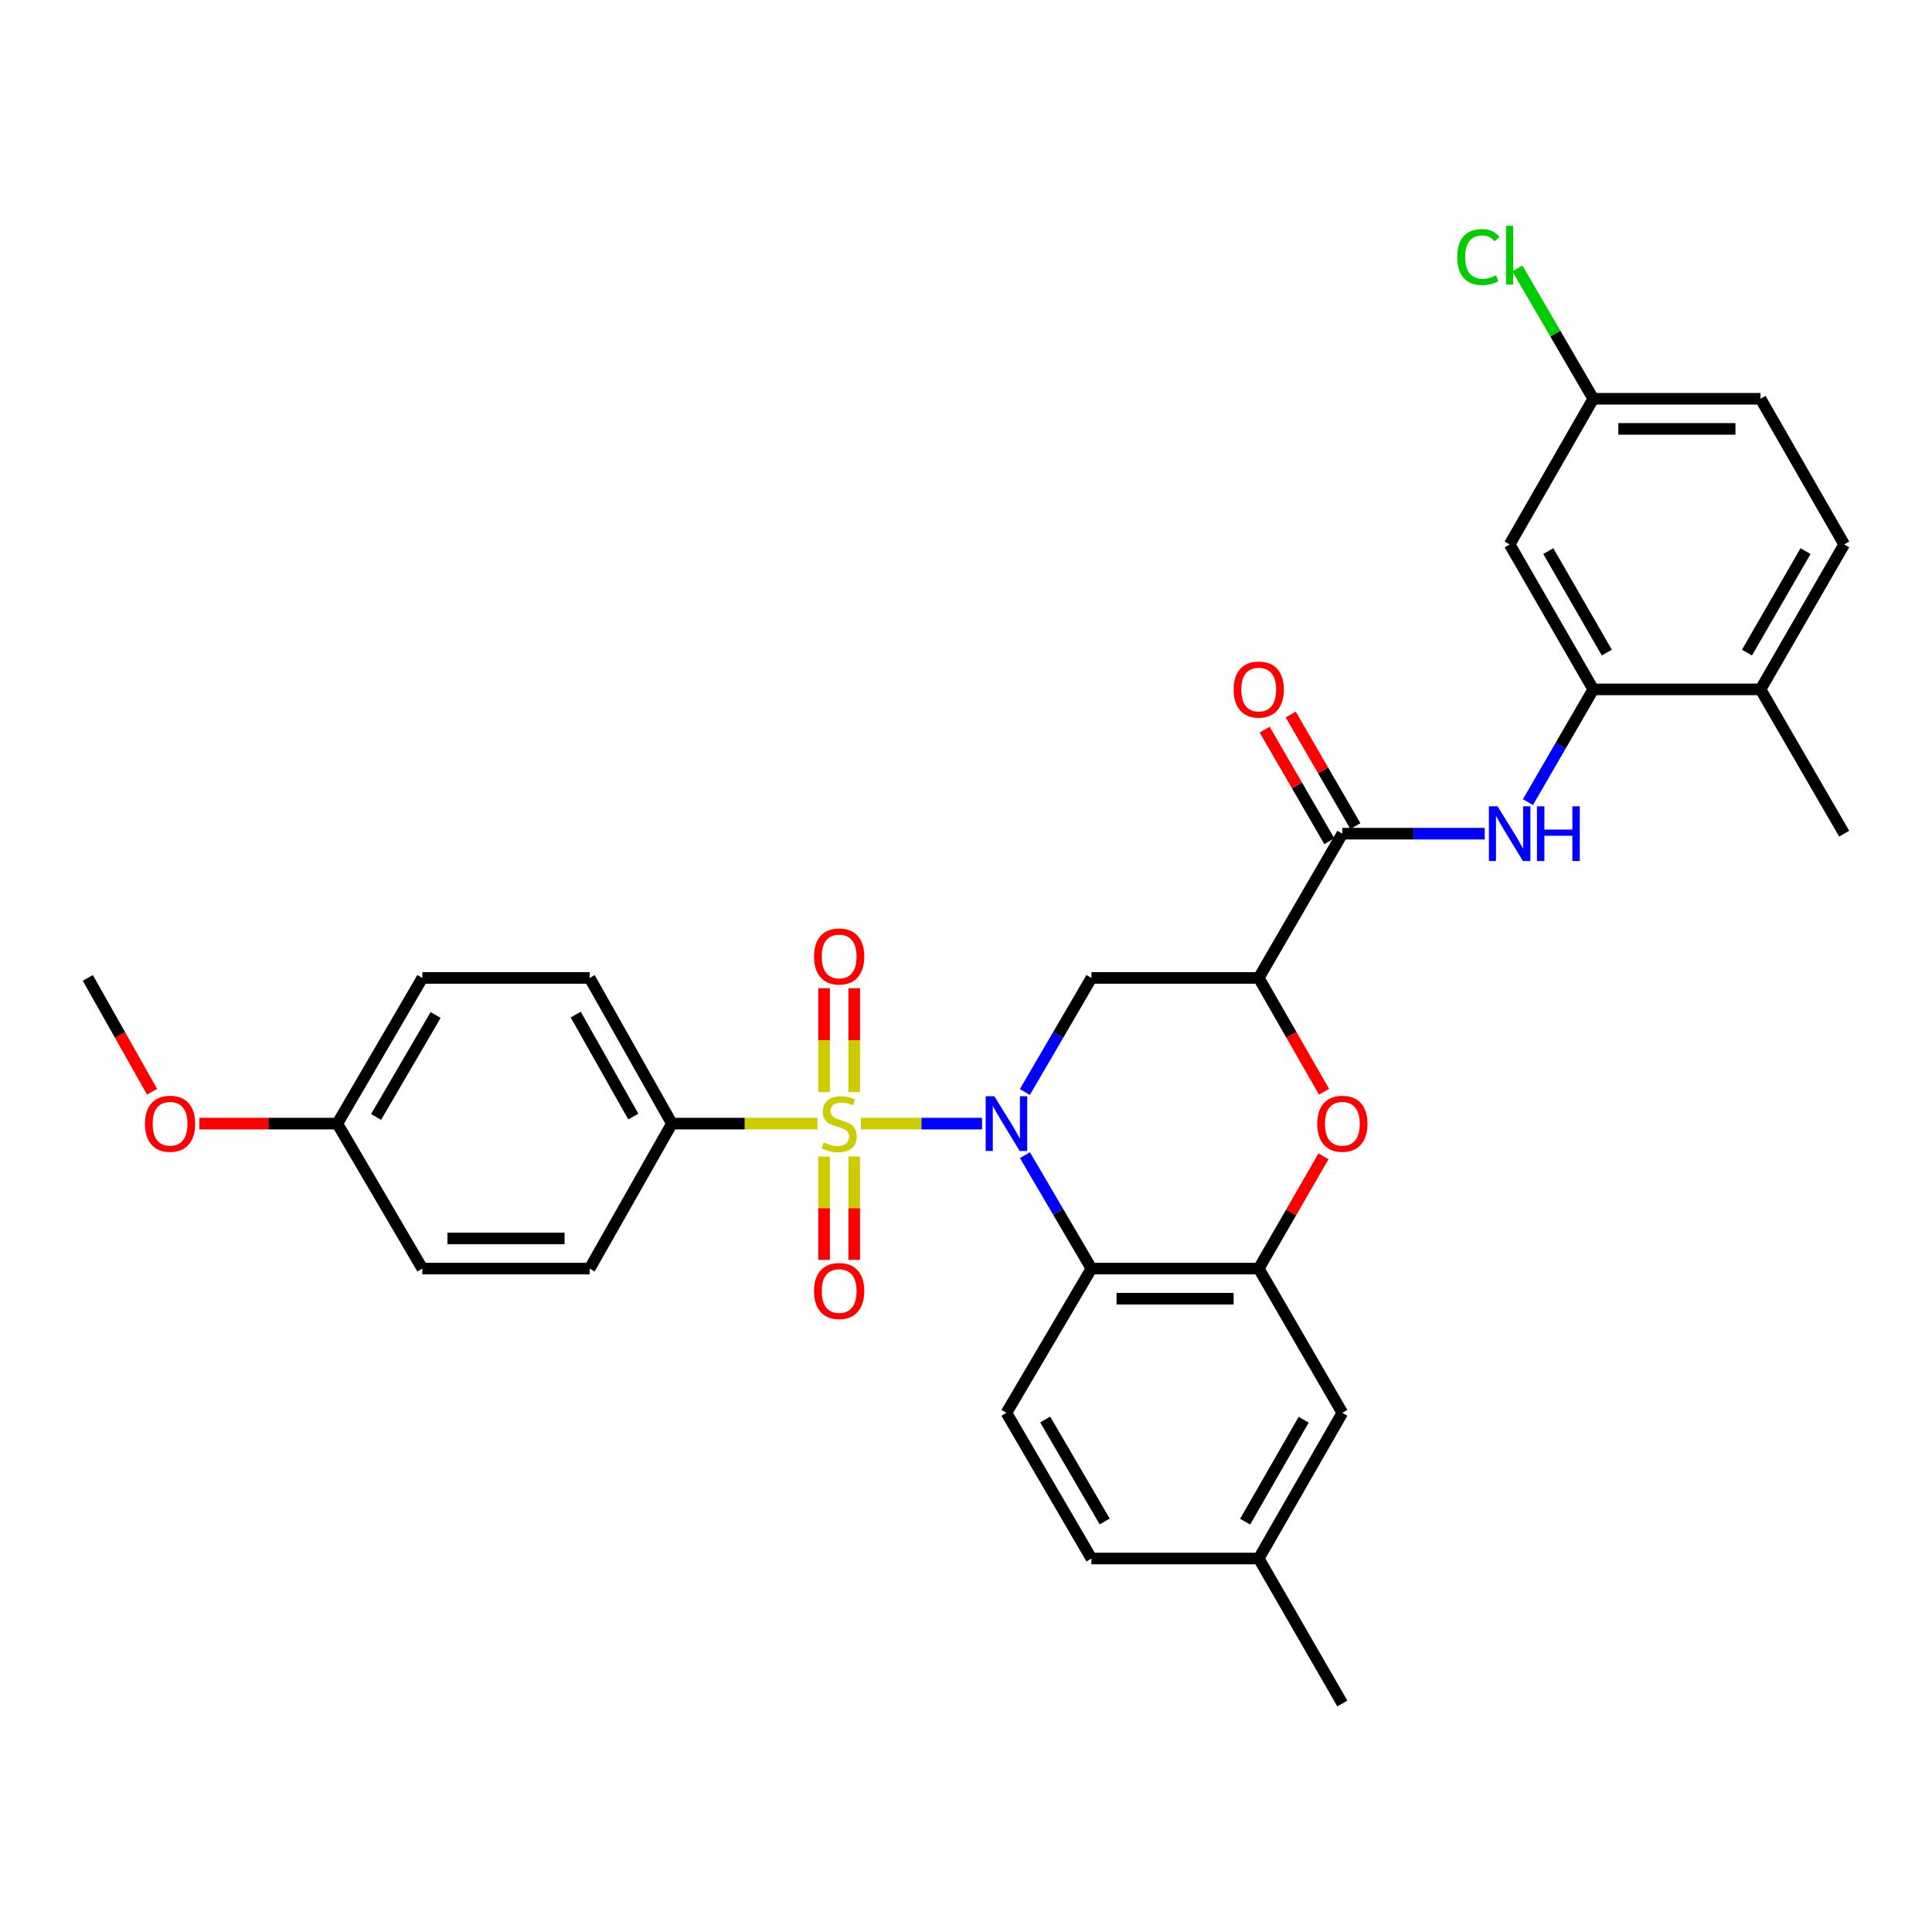 <?xml version='1.0' encoding='iso-8859-1'?>
<svg version='1.1' baseProfile='full'
              xmlns='http://www.w3.org/2000/svg'
                      xmlns:rdkit='http://www.rdkit.org/xml'
                      xmlns:xlink='http://www.w3.org/1999/xlink'
                  xml:space='preserve'
width='1000px' height='1000px' viewBox='0 0 1000 1000'>
<!-- END OF HEADER -->
<rect style='opacity:1.0;fill:#FFFFFF;stroke:none' width='1000' height='1000' x='0' y='0'> </rect>
<path class='bond-0' d='M 445.589,581.576 L 476.946,581.576' style='fill:none;fill-rule:evenodd;stroke:#CCCC00;stroke-width:6px;stroke-linecap:butt;stroke-linejoin:miter;stroke-opacity:1' />
<path class='bond-0' d='M 476.946,581.576 L 508.303,581.576' style='fill:none;fill-rule:evenodd;stroke:#0000FF;stroke-width:6px;stroke-linecap:butt;stroke-linejoin:miter;stroke-opacity:1' />
<path class='bond-9' d='M 423.1,581.576 L 385.436,581.576' style='fill:none;fill-rule:evenodd;stroke:#CCCC00;stroke-width:6px;stroke-linecap:butt;stroke-linejoin:miter;stroke-opacity:1' />
<path class='bond-9' d='M 385.436,581.576 L 347.771,581.576' style='fill:none;fill-rule:evenodd;stroke:#000000;stroke-width:6px;stroke-linecap:butt;stroke-linejoin:miter;stroke-opacity:1' />
<path class='bond-10' d='M 426.546,598.62 L 426.546,625.355' style='fill:none;fill-rule:evenodd;stroke:#CCCC00;stroke-width:6px;stroke-linecap:butt;stroke-linejoin:miter;stroke-opacity:1' />
<path class='bond-10' d='M 426.546,625.355 L 426.546,652.091' style='fill:none;fill-rule:evenodd;stroke:#FF0000;stroke-width:6px;stroke-linecap:butt;stroke-linejoin:miter;stroke-opacity:1' />
<path class='bond-10' d='M 442.143,598.62 L 442.143,625.355' style='fill:none;fill-rule:evenodd;stroke:#CCCC00;stroke-width:6px;stroke-linecap:butt;stroke-linejoin:miter;stroke-opacity:1' />
<path class='bond-10' d='M 442.143,625.355 L 442.143,652.091' style='fill:none;fill-rule:evenodd;stroke:#FF0000;stroke-width:6px;stroke-linecap:butt;stroke-linejoin:miter;stroke-opacity:1' />
<path class='bond-11' d='M 442.143,565.291 L 442.143,538.401' style='fill:none;fill-rule:evenodd;stroke:#CCCC00;stroke-width:6px;stroke-linecap:butt;stroke-linejoin:miter;stroke-opacity:1' />
<path class='bond-11' d='M 442.143,538.401 L 442.143,511.512' style='fill:none;fill-rule:evenodd;stroke:#FF0000;stroke-width:6px;stroke-linecap:butt;stroke-linejoin:miter;stroke-opacity:1' />
<path class='bond-11' d='M 426.546,565.291 L 426.546,538.401' style='fill:none;fill-rule:evenodd;stroke:#CCCC00;stroke-width:6px;stroke-linecap:butt;stroke-linejoin:miter;stroke-opacity:1' />
<path class='bond-11' d='M 426.546,538.401 L 426.546,511.512' style='fill:none;fill-rule:evenodd;stroke:#FF0000;stroke-width:6px;stroke-linecap:butt;stroke-linejoin:miter;stroke-opacity:1' />
<path class='bond-1' d='M 530.504,597.911 L 547.716,627.263' style='fill:none;fill-rule:evenodd;stroke:#0000FF;stroke-width:6px;stroke-linecap:butt;stroke-linejoin:miter;stroke-opacity:1' />
<path class='bond-1' d='M 547.716,627.263 L 564.928,656.616' style='fill:none;fill-rule:evenodd;stroke:#000000;stroke-width:6px;stroke-linecap:butt;stroke-linejoin:miter;stroke-opacity:1' />
<path class='bond-3' d='M 530.463,565.233 L 547.695,535.703' style='fill:none;fill-rule:evenodd;stroke:#0000FF;stroke-width:6px;stroke-linecap:butt;stroke-linejoin:miter;stroke-opacity:1' />
<path class='bond-3' d='M 547.695,535.703 L 564.928,506.172' style='fill:none;fill-rule:evenodd;stroke:#000000;stroke-width:6px;stroke-linecap:butt;stroke-linejoin:miter;stroke-opacity:1' />
<path class='bond-4' d='M 564.928,656.616 L 651.518,656.616' style='fill:none;fill-rule:evenodd;stroke:#000000;stroke-width:6px;stroke-linecap:butt;stroke-linejoin:miter;stroke-opacity:1' />
<path class='bond-4' d='M 577.916,672.213 L 638.529,672.213' style='fill:none;fill-rule:evenodd;stroke:#000000;stroke-width:6px;stroke-linecap:butt;stroke-linejoin:miter;stroke-opacity:1' />
<path class='bond-12' d='M 564.928,656.616 L 520.926,731.292' style='fill:none;fill-rule:evenodd;stroke:#000000;stroke-width:6px;stroke-linecap:butt;stroke-linejoin:miter;stroke-opacity:1' />
<path class='bond-2' d='M 651.518,506.172 L 564.928,506.172' style='fill:none;fill-rule:evenodd;stroke:#000000;stroke-width:6px;stroke-linecap:butt;stroke-linejoin:miter;stroke-opacity:1' />
<path class='bond-5' d='M 651.518,506.172 L 668.425,535.627' style='fill:none;fill-rule:evenodd;stroke:#000000;stroke-width:6px;stroke-linecap:butt;stroke-linejoin:miter;stroke-opacity:1' />
<path class='bond-5' d='M 668.425,535.627 L 685.333,565.082' style='fill:none;fill-rule:evenodd;stroke:#FF0000;stroke-width:6px;stroke-linecap:butt;stroke-linejoin:miter;stroke-opacity:1' />
<path class='bond-6' d='M 651.518,506.172 L 694.8,431.505' style='fill:none;fill-rule:evenodd;stroke:#000000;stroke-width:6px;stroke-linecap:butt;stroke-linejoin:miter;stroke-opacity:1' />
<path class='bond-14' d='M 651.518,656.616 L 694.8,731.292' style='fill:none;fill-rule:evenodd;stroke:#000000;stroke-width:6px;stroke-linecap:butt;stroke-linejoin:miter;stroke-opacity:1' />
<path class='bond-33' d='M 651.518,656.616 L 668.278,627.559' style='fill:none;fill-rule:evenodd;stroke:#000000;stroke-width:6px;stroke-linecap:butt;stroke-linejoin:miter;stroke-opacity:1' />
<path class='bond-33' d='M 668.278,627.559 L 685.038,598.502' style='fill:none;fill-rule:evenodd;stroke:#FF0000;stroke-width:6px;stroke-linecap:butt;stroke-linejoin:miter;stroke-opacity:1' />
<path class='bond-7' d='M 694.8,431.505 L 731.643,431.505' style='fill:none;fill-rule:evenodd;stroke:#000000;stroke-width:6px;stroke-linecap:butt;stroke-linejoin:miter;stroke-opacity:1' />
<path class='bond-7' d='M 731.643,431.505 L 768.486,431.505' style='fill:none;fill-rule:evenodd;stroke:#0000FF;stroke-width:6px;stroke-linecap:butt;stroke-linejoin:miter;stroke-opacity:1' />
<path class='bond-16' d='M 701.547,427.594 L 684.809,398.715' style='fill:none;fill-rule:evenodd;stroke:#000000;stroke-width:6px;stroke-linecap:butt;stroke-linejoin:miter;stroke-opacity:1' />
<path class='bond-16' d='M 684.809,398.715 L 668.071,369.836' style='fill:none;fill-rule:evenodd;stroke:#FF0000;stroke-width:6px;stroke-linecap:butt;stroke-linejoin:miter;stroke-opacity:1' />
<path class='bond-16' d='M 688.053,435.416 L 671.315,406.537' style='fill:none;fill-rule:evenodd;stroke:#000000;stroke-width:6px;stroke-linecap:butt;stroke-linejoin:miter;stroke-opacity:1' />
<path class='bond-16' d='M 671.315,406.537 L 654.576,377.658' style='fill:none;fill-rule:evenodd;stroke:#FF0000;stroke-width:6px;stroke-linecap:butt;stroke-linejoin:miter;stroke-opacity:1' />
<path class='bond-8' d='M 790.848,415.187 L 807.761,386.008' style='fill:none;fill-rule:evenodd;stroke:#0000FF;stroke-width:6px;stroke-linecap:butt;stroke-linejoin:miter;stroke-opacity:1' />
<path class='bond-8' d='M 807.761,386.008 L 824.673,356.829' style='fill:none;fill-rule:evenodd;stroke:#000000;stroke-width:6px;stroke-linecap:butt;stroke-linejoin:miter;stroke-opacity:1' />
<path class='bond-13' d='M 824.673,356.829 L 781.391,281.789' style='fill:none;fill-rule:evenodd;stroke:#000000;stroke-width:6px;stroke-linecap:butt;stroke-linejoin:miter;stroke-opacity:1' />
<path class='bond-13' d='M 831.691,337.78 L 801.394,285.252' style='fill:none;fill-rule:evenodd;stroke:#000000;stroke-width:6px;stroke-linecap:butt;stroke-linejoin:miter;stroke-opacity:1' />
<path class='bond-15' d='M 824.673,356.829 L 911.255,356.829' style='fill:none;fill-rule:evenodd;stroke:#000000;stroke-width:6px;stroke-linecap:butt;stroke-linejoin:miter;stroke-opacity:1' />
<path class='bond-17' d='M 347.771,581.576 L 305.2,506.172' style='fill:none;fill-rule:evenodd;stroke:#000000;stroke-width:6px;stroke-linecap:butt;stroke-linejoin:miter;stroke-opacity:1' />
<path class='bond-17' d='M 327.804,577.933 L 298.003,525.151' style='fill:none;fill-rule:evenodd;stroke:#000000;stroke-width:6px;stroke-linecap:butt;stroke-linejoin:miter;stroke-opacity:1' />
<path class='bond-18' d='M 347.771,581.576 L 305.2,656.616' style='fill:none;fill-rule:evenodd;stroke:#000000;stroke-width:6px;stroke-linecap:butt;stroke-linejoin:miter;stroke-opacity:1' />
<path class='bond-21' d='M 520.926,731.292 L 564.928,806.687' style='fill:none;fill-rule:evenodd;stroke:#000000;stroke-width:6px;stroke-linecap:butt;stroke-linejoin:miter;stroke-opacity:1' />
<path class='bond-21' d='M 540.997,734.739 L 571.798,787.516' style='fill:none;fill-rule:evenodd;stroke:#000000;stroke-width:6px;stroke-linecap:butt;stroke-linejoin:miter;stroke-opacity:1' />
<path class='bond-20' d='M 781.391,281.789 L 824.673,206.403' style='fill:none;fill-rule:evenodd;stroke:#000000;stroke-width:6px;stroke-linecap:butt;stroke-linejoin:miter;stroke-opacity:1' />
<path class='bond-34' d='M 694.8,731.292 L 651.518,806.687' style='fill:none;fill-rule:evenodd;stroke:#000000;stroke-width:6px;stroke-linecap:butt;stroke-linejoin:miter;stroke-opacity:1' />
<path class='bond-34' d='M 674.781,734.836 L 644.484,787.612' style='fill:none;fill-rule:evenodd;stroke:#000000;stroke-width:6px;stroke-linecap:butt;stroke-linejoin:miter;stroke-opacity:1' />
<path class='bond-19' d='M 911.255,356.829 L 954.545,281.789' style='fill:none;fill-rule:evenodd;stroke:#000000;stroke-width:6px;stroke-linecap:butt;stroke-linejoin:miter;stroke-opacity:1' />
<path class='bond-19' d='M 904.238,337.779 L 934.542,285.251' style='fill:none;fill-rule:evenodd;stroke:#000000;stroke-width:6px;stroke-linecap:butt;stroke-linejoin:miter;stroke-opacity:1' />
<path class='bond-29' d='M 911.255,356.829 L 954.545,431.505' style='fill:none;fill-rule:evenodd;stroke:#000000;stroke-width:6px;stroke-linecap:butt;stroke-linejoin:miter;stroke-opacity:1' />
<path class='bond-26' d='M 305.2,506.172 L 218.609,506.172' style='fill:none;fill-rule:evenodd;stroke:#000000;stroke-width:6px;stroke-linecap:butt;stroke-linejoin:miter;stroke-opacity:1' />
<path class='bond-25' d='M 305.2,656.616 L 218.609,656.616' style='fill:none;fill-rule:evenodd;stroke:#000000;stroke-width:6px;stroke-linecap:butt;stroke-linejoin:miter;stroke-opacity:1' />
<path class='bond-25' d='M 292.211,641.019 L 231.598,641.019' style='fill:none;fill-rule:evenodd;stroke:#000000;stroke-width:6px;stroke-linecap:butt;stroke-linejoin:miter;stroke-opacity:1' />
<path class='bond-24' d='M 954.545,281.789 L 911.255,206.403' style='fill:none;fill-rule:evenodd;stroke:#000000;stroke-width:6px;stroke-linecap:butt;stroke-linejoin:miter;stroke-opacity:1' />
<path class='bond-27' d='M 824.673,206.403 L 805.027,172.661' style='fill:none;fill-rule:evenodd;stroke:#000000;stroke-width:6px;stroke-linecap:butt;stroke-linejoin:miter;stroke-opacity:1' />
<path class='bond-27' d='M 805.027,172.661 L 785.381,138.919' style='fill:none;fill-rule:evenodd;stroke:#00CC00;stroke-width:6px;stroke-linecap:butt;stroke-linejoin:miter;stroke-opacity:1' />
<path class='bond-35' d='M 824.673,206.403 L 911.255,206.403' style='fill:none;fill-rule:evenodd;stroke:#000000;stroke-width:6px;stroke-linecap:butt;stroke-linejoin:miter;stroke-opacity:1' />
<path class='bond-35' d='M 837.66,222 L 898.267,222' style='fill:none;fill-rule:evenodd;stroke:#000000;stroke-width:6px;stroke-linecap:butt;stroke-linejoin:miter;stroke-opacity:1' />
<path class='bond-22' d='M 564.928,806.687 L 651.518,806.687' style='fill:none;fill-rule:evenodd;stroke:#000000;stroke-width:6px;stroke-linecap:butt;stroke-linejoin:miter;stroke-opacity:1' />
<path class='bond-30' d='M 651.518,806.687 L 694.8,881.735' style='fill:none;fill-rule:evenodd;stroke:#000000;stroke-width:6px;stroke-linecap:butt;stroke-linejoin:miter;stroke-opacity:1' />
<path class='bond-23' d='M 174.599,581.576 L 218.609,656.616' style='fill:none;fill-rule:evenodd;stroke:#000000;stroke-width:6px;stroke-linecap:butt;stroke-linejoin:miter;stroke-opacity:1' />
<path class='bond-28' d='M 174.599,581.576 L 138.895,581.576' style='fill:none;fill-rule:evenodd;stroke:#000000;stroke-width:6px;stroke-linecap:butt;stroke-linejoin:miter;stroke-opacity:1' />
<path class='bond-28' d='M 138.895,581.576 L 103.191,581.576' style='fill:none;fill-rule:evenodd;stroke:#FF0000;stroke-width:6px;stroke-linecap:butt;stroke-linejoin:miter;stroke-opacity:1' />
<path class='bond-32' d='M 174.599,581.576 L 218.609,506.172' style='fill:none;fill-rule:evenodd;stroke:#000000;stroke-width:6px;stroke-linecap:butt;stroke-linejoin:miter;stroke-opacity:1' />
<path class='bond-32' d='M 194.671,578.128 L 225.478,525.345' style='fill:none;fill-rule:evenodd;stroke:#000000;stroke-width:6px;stroke-linecap:butt;stroke-linejoin:miter;stroke-opacity:1' />
<path class='bond-31' d='M 78.719,565.091 L 62.087,535.632' style='fill:none;fill-rule:evenodd;stroke:#FF0000;stroke-width:6px;stroke-linecap:butt;stroke-linejoin:miter;stroke-opacity:1' />
<path class='bond-31' d='M 62.087,535.632 L 45.455,506.172' style='fill:none;fill-rule:evenodd;stroke:#000000;stroke-width:6px;stroke-linecap:butt;stroke-linejoin:miter;stroke-opacity:1' />
<path  class='atom-0' d='M 426.344 591.296
Q 426.664 591.416, 427.984 591.976
Q 429.304 592.536, 430.744 592.896
Q 432.224 593.216, 433.664 593.216
Q 436.344 593.216, 437.904 591.936
Q 439.464 590.616, 439.464 588.336
Q 439.464 586.776, 438.664 585.816
Q 437.904 584.856, 436.704 584.336
Q 435.504 583.816, 433.504 583.216
Q 430.984 582.456, 429.464 581.736
Q 427.984 581.016, 426.904 579.496
Q 425.864 577.976, 425.864 575.416
Q 425.864 571.856, 428.264 569.656
Q 430.704 567.456, 435.504 567.456
Q 438.784 567.456, 442.504 569.016
L 441.584 572.096
Q 438.184 570.696, 435.624 570.696
Q 432.864 570.696, 431.344 571.856
Q 429.824 572.976, 429.864 574.936
Q 429.864 576.456, 430.624 577.376
Q 431.424 578.296, 432.544 578.816
Q 433.704 579.336, 435.624 579.936
Q 438.184 580.736, 439.704 581.536
Q 441.224 582.336, 442.304 583.976
Q 443.424 585.576, 443.424 588.336
Q 443.424 592.256, 440.784 594.376
Q 438.184 596.456, 433.824 596.456
Q 431.304 596.456, 429.384 595.896
Q 427.504 595.376, 425.264 594.456
L 426.344 591.296
' fill='#CCCC00'/>
<path  class='atom-1' d='M 514.666 567.416
L 523.946 582.416
Q 524.866 583.896, 526.346 586.576
Q 527.826 589.256, 527.906 589.416
L 527.906 567.416
L 531.666 567.416
L 531.666 595.736
L 527.786 595.736
L 517.826 579.336
Q 516.666 577.416, 515.426 575.216
Q 514.226 573.016, 513.866 572.336
L 513.866 595.736
L 510.186 595.736
L 510.186 567.416
L 514.666 567.416
' fill='#0000FF'/>
<path  class='atom-6' d='M 681.8 581.656
Q 681.8 574.856, 685.16 571.056
Q 688.52 567.256, 694.8 567.256
Q 701.08 567.256, 704.44 571.056
Q 707.8 574.856, 707.8 581.656
Q 707.8 588.536, 704.4 592.456
Q 701 596.336, 694.8 596.336
Q 688.56 596.336, 685.16 592.456
Q 681.8 588.576, 681.8 581.656
M 694.8 593.136
Q 699.12 593.136, 701.44 590.256
Q 703.8 587.336, 703.8 581.656
Q 703.8 576.096, 701.44 573.296
Q 699.12 570.456, 694.8 570.456
Q 690.48 570.456, 688.12 573.256
Q 685.8 576.056, 685.8 581.656
Q 685.8 587.376, 688.12 590.256
Q 690.48 593.136, 694.8 593.136
' fill='#FF0000'/>
<path  class='atom-8' d='M 775.131 417.345
L 784.411 432.345
Q 785.331 433.825, 786.811 436.505
Q 788.291 439.185, 788.371 439.345
L 788.371 417.345
L 792.131 417.345
L 792.131 445.665
L 788.251 445.665
L 778.291 429.265
Q 777.131 427.345, 775.891 425.145
Q 774.691 422.945, 774.331 422.265
L 774.331 445.665
L 770.651 445.665
L 770.651 417.345
L 775.131 417.345
' fill='#0000FF'/>
<path  class='atom-8' d='M 795.531 417.345
L 799.371 417.345
L 799.371 429.385
L 813.851 429.385
L 813.851 417.345
L 817.691 417.345
L 817.691 445.665
L 813.851 445.665
L 813.851 432.585
L 799.371 432.585
L 799.371 445.665
L 795.531 445.665
L 795.531 417.345
' fill='#0000FF'/>
<path  class='atom-11' d='M 421.344 668.229
Q 421.344 661.429, 424.704 657.629
Q 428.064 653.829, 434.344 653.829
Q 440.624 653.829, 443.984 657.629
Q 447.344 661.429, 447.344 668.229
Q 447.344 675.109, 443.944 679.029
Q 440.544 682.909, 434.344 682.909
Q 428.104 682.909, 424.704 679.029
Q 421.344 675.149, 421.344 668.229
M 434.344 679.709
Q 438.664 679.709, 440.984 676.829
Q 443.344 673.909, 443.344 668.229
Q 443.344 662.669, 440.984 659.869
Q 438.664 657.029, 434.344 657.029
Q 430.024 657.029, 427.664 659.829
Q 425.344 662.629, 425.344 668.229
Q 425.344 673.949, 427.664 676.829
Q 430.024 679.709, 434.344 679.709
' fill='#FF0000'/>
<path  class='atom-12' d='M 421.344 495.074
Q 421.344 488.274, 424.704 484.474
Q 428.064 480.674, 434.344 480.674
Q 440.624 480.674, 443.984 484.474
Q 447.344 488.274, 447.344 495.074
Q 447.344 501.954, 443.944 505.874
Q 440.544 509.754, 434.344 509.754
Q 428.104 509.754, 424.704 505.874
Q 421.344 501.994, 421.344 495.074
M 434.344 506.554
Q 438.664 506.554, 440.984 503.674
Q 443.344 500.754, 443.344 495.074
Q 443.344 489.514, 440.984 486.714
Q 438.664 483.874, 434.344 483.874
Q 430.024 483.874, 427.664 486.674
Q 425.344 489.474, 425.344 495.074
Q 425.344 500.794, 427.664 503.674
Q 430.024 506.554, 434.344 506.554
' fill='#FF0000'/>
<path  class='atom-17' d='M 638.518 356.909
Q 638.518 350.109, 641.878 346.309
Q 645.238 342.509, 651.518 342.509
Q 657.798 342.509, 661.158 346.309
Q 664.518 350.109, 664.518 356.909
Q 664.518 363.789, 661.118 367.709
Q 657.718 371.589, 651.518 371.589
Q 645.278 371.589, 641.878 367.709
Q 638.518 363.829, 638.518 356.909
M 651.518 368.389
Q 655.838 368.389, 658.158 365.509
Q 660.518 362.589, 660.518 356.909
Q 660.518 351.349, 658.158 348.549
Q 655.838 345.709, 651.518 345.709
Q 647.198 345.709, 644.838 348.509
Q 642.518 351.309, 642.518 356.909
Q 642.518 362.629, 644.838 365.509
Q 647.198 368.389, 651.518 368.389
' fill='#FF0000'/>
<path  class='atom-28' d='M 754.271 133.045
Q 754.271 126.005, 757.551 122.325
Q 760.871 118.605, 767.151 118.605
Q 772.991 118.605, 776.111 122.725
L 773.471 124.885
Q 771.191 121.885, 767.151 121.885
Q 762.871 121.885, 760.591 124.765
Q 758.351 127.605, 758.351 133.045
Q 758.351 138.645, 760.671 141.525
Q 763.031 144.405, 767.591 144.405
Q 770.711 144.405, 774.351 142.525
L 775.471 145.525
Q 773.991 146.485, 771.751 147.045
Q 769.511 147.605, 767.031 147.605
Q 760.871 147.605, 757.551 143.845
Q 754.271 140.085, 754.271 133.045
' fill='#00CC00'/>
<path  class='atom-28' d='M 779.551 116.885
L 783.231 116.885
L 783.231 147.245
L 779.551 147.245
L 779.551 116.885
' fill='#00CC00'/>
<path  class='atom-29' d='M 75.026 581.656
Q 75.026 574.856, 78.386 571.056
Q 81.746 567.256, 88.026 567.256
Q 94.306 567.256, 97.666 571.056
Q 101.026 574.856, 101.026 581.656
Q 101.026 588.536, 97.626 592.456
Q 94.226 596.336, 88.026 596.336
Q 81.786 596.336, 78.386 592.456
Q 75.026 588.576, 75.026 581.656
M 88.026 593.136
Q 92.346 593.136, 94.666 590.256
Q 97.026 587.336, 97.026 581.656
Q 97.026 576.096, 94.666 573.296
Q 92.346 570.456, 88.026 570.456
Q 83.706 570.456, 81.346 573.256
Q 79.026 576.056, 79.026 581.656
Q 79.026 587.376, 81.346 590.256
Q 83.706 593.136, 88.026 593.136
' fill='#FF0000'/>
</svg>
